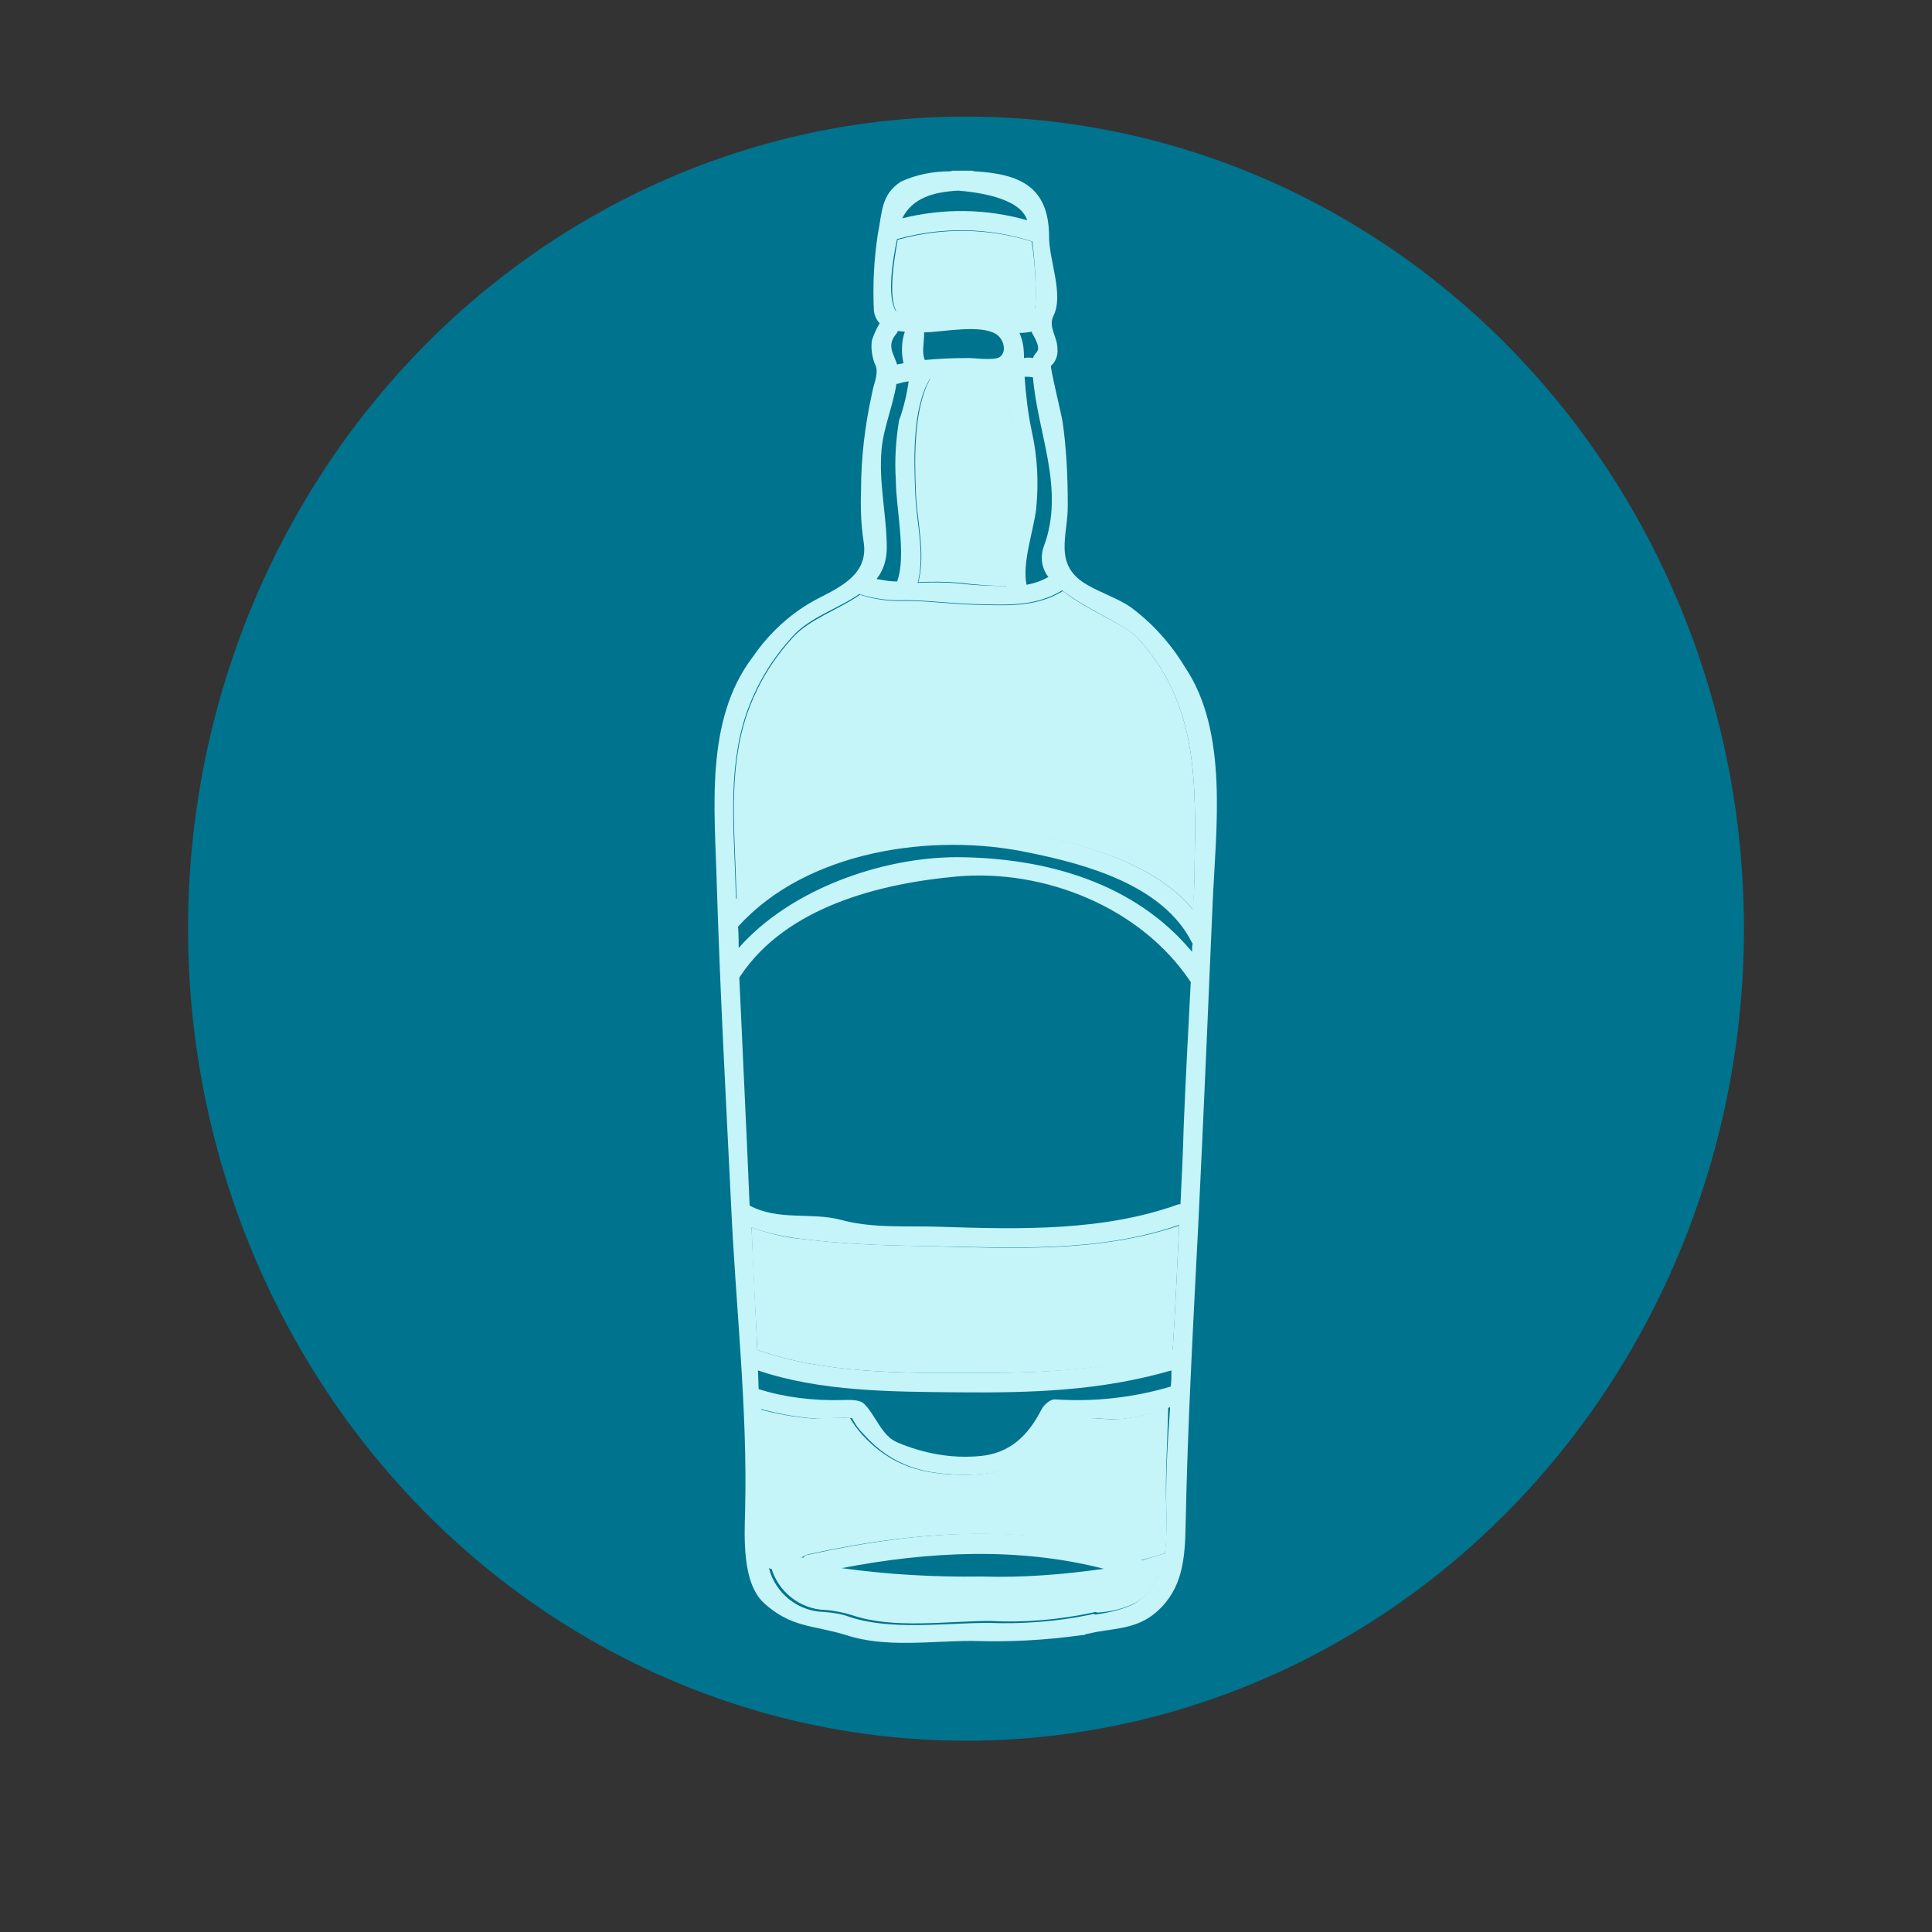 <?xml version="1.0" encoding="utf-8"?>
<!-- Generator: Adobe Illustrator 25.3.1, SVG Export Plug-In . SVG Version: 6.00 Build 0)  -->
<svg version="1.1" id="Layer_3" xmlns="http://www.w3.org/2000/svg" xmlns:xlink="http://www.w3.org/1999/xlink" x="0px" y="0px"
	 viewBox="0 0 300 300" style="enable-background:new 0 0 300 300;" xml:space="preserve">
<rect x="0" y="0" width="300" height="300" fill="#333333" stroke="none"/>
<style type="text/css">
	.st0{fill:#00738E;}
	.st1{fill:#C5F4F9;}
</style>
<ellipse class="st0" cx="150" cy="144.2" rx="120.8" ry="126.1"/>
<g>
	<path class="st1" d="M182.1,209.6c0.4-6.4,0.7-12.9,1-19.4c-12.6,4.4-26.2,3.5-39.3,3.3c-6.5-0.1-12.7-0.3-19.1-1.1
		c-2.7-0.3-5.5-0.9-8-1.8c0.3,6.3,0.6,12.6,0.9,19c10.3,3.7,22.5,3.6,33.3,3.6C161.9,213.2,171.7,212.8,182.1,209.6z M185.1,147.8
		c0-0.4,0-0.9,0.1-1.3c0,0,0,0-0.1-0.1c-4.4-8.9-16.4-12.2-25.3-14c-15-3.2-34.6-0.3-45.2,11.5c0.1,1.1,0.1,2.2,0.1,3.3
		c8-9.1,22.2-14.1,34-14.1C162.5,133.2,176.2,137.1,185.1,147.8z M184,103.6c6.8,10,4.8,25.2,4.3,36.6c-0.7,16.4-1.4,32.9-2.2,49.3
		c-0.8,15.8-1.7,31.7-2,47.5c-0.1,5.1-0.5,9.7-4.4,13.2c-2.9,2.6-6,2.6-9.4,3.2c-0.5,0.1-1,0.2-1.4,0.3c-0.2,0-0.4,0.1-0.6,0.2H168
		c-5.7,0.8-11.4,1.1-17.1,0.9c-6.2,0-13.5,1.1-19.5-0.9l0,0c-5.2-1.6-8.5-1.1-12.8-5c-3.4-3.2-3-10.2-2.9-14.4
		c0.4-15.9-1.5-32-2.2-47.9c-0.8-16.4-1.7-32.9-2.2-49.3c-0.3-11.6-1.9-25.5,5.6-35.3c2.6-3.8,6.1-7,10.2-9.1c3.7-1.9,7.8-3.9,7-8.8
		c-0.4-2.6-0.5-5.3-0.4-7.9c0-5.1,0.6-10.1,1.7-15.1c0.3-1.7,1.2-3.3,0.4-4.7c-0.4-1.1-0.6-2.4-0.4-3.6c0.3-0.9,0.7-1.8,1.2-2.6
		c-0.5-0.5-0.8-1.2-0.9-1.9c-0.2-4,0-7.9,0.6-11.9c0.7-3.5,0.5-6.2,3.6-8.2c2.4-1.1,5-1.6,7.7-1.6c0.1,0,0.2-0.1,0.3-0.1h3
		c0.1,0,0.3,0.1,0.4,0.1c7.1,0.4,11.6,2.4,11.6,10.2c0,3.6,2.3,8.9,0.7,12.2c-0.9,1.8,0.6,3.2,0.6,5.2c0.1,1-0.3,2-1,2.6
		c-0.2,0.1,1.7,7.9,1.8,8.7c0.6,4.2,0.8,8.5,0.8,12.8c0.1,4.8-2.4,9.4,3,12.5c2.2,1.3,4.8,2.1,6.8,3.5
		C179.1,96.9,181.9,100.1,184,103.6L184,103.6z M185.5,134.3c0.2-13.1,0.5-25.1-8.9-35.3c-1.9-2-7.8-4.3-11.6-7.3h-0.1
		c-4.3,2.6-8.8,2.2-13.7,2.1c-3.6-0.1-7.1-0.6-10.7-0.6c-2.3,0.1-4.7-0.2-6.9-0.9c0,0-0.1,0-0.1-0.1c-3.3,2.3-7.9,3.7-10.5,6.7
		c-4.5,4.9-7.5,11-8.5,17.6c-1.1,6.6-0.5,13.9-0.3,20.6c0,0.9,0.1,1.6,0.1,2.5c4.7-4.6,10.6-7.9,17.1-9.3c8.2-1.6,18.7-3.1,26.9-1.3
		c9.1,1.9,20.7,4.7,26.9,12.2C185.4,138.9,185.5,136.6,185.5,134.3L185.5,134.3z M184.9,152.5C184.9,152.5,184.9,152.5,184.9,152.5
		c-7.7-11.6-22.7-17.6-36.3-16.4c-12.2,1.1-26.5,4.8-33.6,15.4l-0.2,0.3c0.4,8.7,0.8,17.4,1.2,26.1l0.4,9.3c4.5,2.4,9.5,1,14.1,2.2
		c5.1,1.4,10.4,0.9,15.7,1.1c12.2,0.4,25.2,0.7,36.8-3.5c0.1,0,0.2,0,0.3,0c0.2-4,0.4-8,0.5-12C184.1,167.6,184.5,160.1,184.9,152.5
		L184.9,152.5z M181.8,215.3c0.1-0.9,0.1-1.6,0.1-2.5c-11.1,3.2-21.7,3.5-33.3,3.4c-10.1-0.1-21.2-0.1-30.9-3.4l0.1,2.9
		c4.1,1.3,8.5,1.8,12.8,1.7c0.9,0,2.8-0.2,3.6,0.6c1.8,1.8,2.7,5,5.2,6c4,1.7,8.4,2.5,12.7,2.1c4.8-0.4,7.6-3.3,9.6-7.2
		c0.3-0.6,1.3-1.7,2.2-1.6C170,217.7,176.1,217,181.8,215.3z M180.9,241.2c0.2-2.2,0.3-4.5,0.2-6.7c-0.1-5.4,0.2-10.7,0.6-16
		c-2.7,1.1-5.5,1.7-8.3,1.9c-4.1-0.1-8-1.1-10.5,2.7c-2.9,4.6-7.7,5.9-12.8,5.9c-6.5,0-11.5-1.3-15.9-6.2c-0.8-0.8-1.4-1.6-1.9-2.6
		c-1.8-0.1-3.6,0-5.4,0.1c-2.9-0.2-5.8-0.7-8.7-1.5c0.4,6.1,0.4,12.1,0.5,18.1c0,0.9,0.1,1.8,0.2,2.7c1.9,0.9,3.8,1.7,5.8,2.3
		c0.2-0.3,0.5-0.5,0.9-0.5c16.7-3.7,34.6-5.1,51,0.4c0.3,0.1,0.5,0.3,0.7,0.5C178.3,242,179.6,241.6,180.9,241.2L180.9,241.2z
		 M176.2,249c1.6-1.1,2.9-2.6,3.7-4.3c-10.2,3.1-19.3,3.2-30.3,3.2c-9.6,0-21-0.6-30.2-4.4c1,3.9,4.5,6.7,8.5,6.8
		c1.4,0.1,2.8,0.3,4.1,0.8l0,0c6.4,2.1,14.8,0.9,21.5,0.9c5.3,0.2,10.7-0.2,15.9-1.3c0.2-0.1,0.5-0.1,0.7,0
		C172.3,250.4,174.4,249.9,176.2,249L176.2,249z M162.1,84.8c3.3-8.9-1-17.5-1.7-26.2c-0.4-0.1-0.9-0.1-1.3-0.1
		c0.2,2.8,0.5,5.6,1.1,8.4c0.9,4,1.1,8,0.7,12.1c-0.4,3.4-2.2,8.3-1.5,11.8c1.2-0.2,2.3-0.6,3.4-1.2
		C161.7,88.2,161.5,86.4,162.1,84.8L162.1,84.8z M160.8,47.2c0.1-3.2-0.1-6.5-0.5-9.7c-6.8-2.2-14-2.3-20.9-0.4h-0.1
		c-0.7,3.3-1.6,8.9-0.2,11.2c4.1,0.2,8.1,0.1,12.2,0.1c2.6,0,6.6,0.7,9.2-0.2C160.7,48,160.8,47.6,160.8,47.2L160.8,47.2z
		 M160.4,55.6c0.4-1.3,1.7-0.7-0.2-4c0,0,0-0.1,0-0.1c-0.6,0.1-1.2,0.2-1.9,0.2c0.5,1.1,0.7,2.3,0.7,3.6v0.3
		C159.5,55.5,160,55.5,160.4,55.6L160.4,55.6z M152.4,244.8c6.4,0.2,12.7-0.3,19-1.2c-13.2-3.4-27.3-2.7-40.7-0.1
		C137.9,244.5,145.1,244.9,152.4,244.8L152.4,244.8z M156.3,91c-1.1-5.5,2.3-12.9,1.8-18.4c-0.4-4.3-1.2-8.6-2.4-12.7
		c-0.1-0.5-0.2-1-0.1-1.5c-1.9,0.1-3.9,0.2-5.7,0.2c-1.8,0-3.7,0.1-5.5,0.2c-2.7,4.5-2.5,12.2-2.3,17.3c0.1,4.7,1.6,9.8,0.4,14.4
		c2.2-0.1,4.4-0.1,6.5,0.1C151.4,90.9,153.9,91,156.3,91z M155.3,55.4c1.1-0.9,0.5-2.8-0.6-3.5c-2.5-1.6-8.4-0.3-11.2-0.3l0,0
		c0,1.8-0.4,3,0.1,4.3c2.1-0.2,4.2-0.3,6.3-0.3C150.9,55.5,154.4,56.1,155.3,55.4L155.3,55.4z M159.5,34.2
		c-1.1-3.6-8.2-4.4-10.7-4.6c-3.8,0.2-7.1,1.1-8.7,4.3C146.5,32.3,153.2,32.4,159.5,34.2L159.5,34.2z M140.5,51.5l-1.1-0.1
		c0,0.1-0.1,0.3-0.2,0.4c-1.6,1.9-0.4,3.1,0.1,4.8c0.3-0.1,0.6-0.1,1-0.2C139.9,54.7,140,53,140.5,51.5L140.5,51.5z M141.1,59.2
		c-0.6,0.1-1.1,0.2-1.7,0.4h-0.2c-0.5,3.3-2,6.8-2.3,10.1c-0.5,5.2,0.8,10.3,0.8,15.4c0,1.7-0.5,3.5-1.6,4.8
		c1.1,0.2,2.2,0.4,3.2,0.4c1.5-4-0.2-11.5-0.2-15.8c-0.2-3.1,0-6.1,0.5-9.2C140.3,63.4,140.8,61.3,141.1,59.2L141.1,59.2z"/>
	<path class="st1" d="M176.6,99c9.4,10.2,9.1,22.2,8.9,35.3l0,0c0,2.3-0.1,4.6-0.2,7c-6.2-7.6-17.8-10.3-26.9-12.2
		c-8.2-1.8-18.8-0.3-26.9,1.3c-6.4,1.5-12.4,4.7-17.1,9.3c0-0.9-0.1-1.6-0.1-2.5c-0.2-6.7-0.8-14,0.3-20.6c1-6.6,4-12.7,8.5-17.6
		c2.6-2.9,7.1-4.3,10.5-6.7c0,0,0.1,0.1,0.1,0.1c2.2,0.7,4.5,1,6.9,0.9c3.6,0,7.1,0.5,10.7,0.6c4.8,0.1,9.4,0.5,13.7-2.1h0.1
		C168.8,94.8,174.8,97,176.6,99z"/>
	<path class="st1" d="M183.1,190.3c-0.3,6.5-0.6,12.9-1,19.4c-10.4,3.2-20.2,3.5-31.2,3.5c-10.8,0-23,0.1-33.3-3.6
		c-0.3-6.3-0.7-12.7-0.9-19c2.6,0.9,5.3,1.6,8,1.8c6.4,0.8,12.6,1,19.1,1.1C156.9,193.8,170.5,194.6,183.1,190.3z"/>
	<path class="st1" d="M181.1,234.5c0.1,2.2,0.1,4.5-0.2,6.7c-1.3,0.4-2.6,0.8-3.9,1.1c-0.2-0.2-0.4-0.4-0.7-0.5
		c-16.4-5.4-34.3-4.1-51-0.4c-0.3,0.1-0.6,0.3-0.9,0.5c-2-0.6-3.9-1.3-5.8-2.3c-0.1-0.9-0.1-1.8-0.2-2.7c-0.1-6.1-0.2-12.1-0.5-18.1
		c2.8,0.8,5.8,1.3,8.7,1.5c1.8-0.2,3.6-0.2,5.4-0.1c0.5,0.9,1.2,1.8,1.9,2.6c4.5,4.9,9.5,6.2,15.9,6.2c5.1,0,10-1.3,12.8-5.9
		c2.4-3.9,6.3-2.8,10.5-2.7c2.9-0.2,5.7-0.8,8.3-1.9C181.3,223.8,180.9,229.1,181.1,234.5z"/>
	<path class="st1" d="M180,244.6c-0.8,1.8-2.1,3.3-3.7,4.3c-1.8,0.9-3.9,1.4-5.9,1.5c-0.2-0.1-0.5-0.1-0.7,0
		c-5.2,1.1-10.6,1.6-15.9,1.3c-6.7,0-15.1,1.3-21.5-0.9h0c-1.3-0.4-2.7-0.7-4.1-0.8c-4-0.1-7.5-2.9-8.5-6.8
		c9.1,3.8,20.6,4.4,30.2,4.4C160.6,247.8,169.8,247.7,180,244.6z"/>
	<path class="st1" d="M160.2,37.5c0.5,3.2,0.7,6.4,0.6,9.7c0,0.4-0.1,0.8-0.2,1.1c-2.6,0.9-6.6,0.2-9.2,0.2c-4.1,0-8.1,0.1-12.2-0.1
		c-1.3-2.4-0.4-7.9,0.2-11.2h0.1C146.3,35.3,153.5,35.4,160.2,37.5z"/>
	<path class="st1" d="M158.2,72.6c0.5,5.6-2.9,12.9-1.8,18.4l0,0c-2.5,0-4.9-0.2-7.3-0.5c-2.2-0.2-4.4-0.2-6.5-0.1
		c1.2-4.6-0.3-9.7-0.4-14.4c-0.2-5.1-0.3-12.8,2.3-17.3c1.8-0.2,3.7-0.3,5.5-0.2c1.8,0,3.8-0.1,5.7-0.2c0,0.5,0,1,0.1,1.5
		C156.9,64,157.8,68.3,158.2,72.6z"/>
</g>
</svg>
